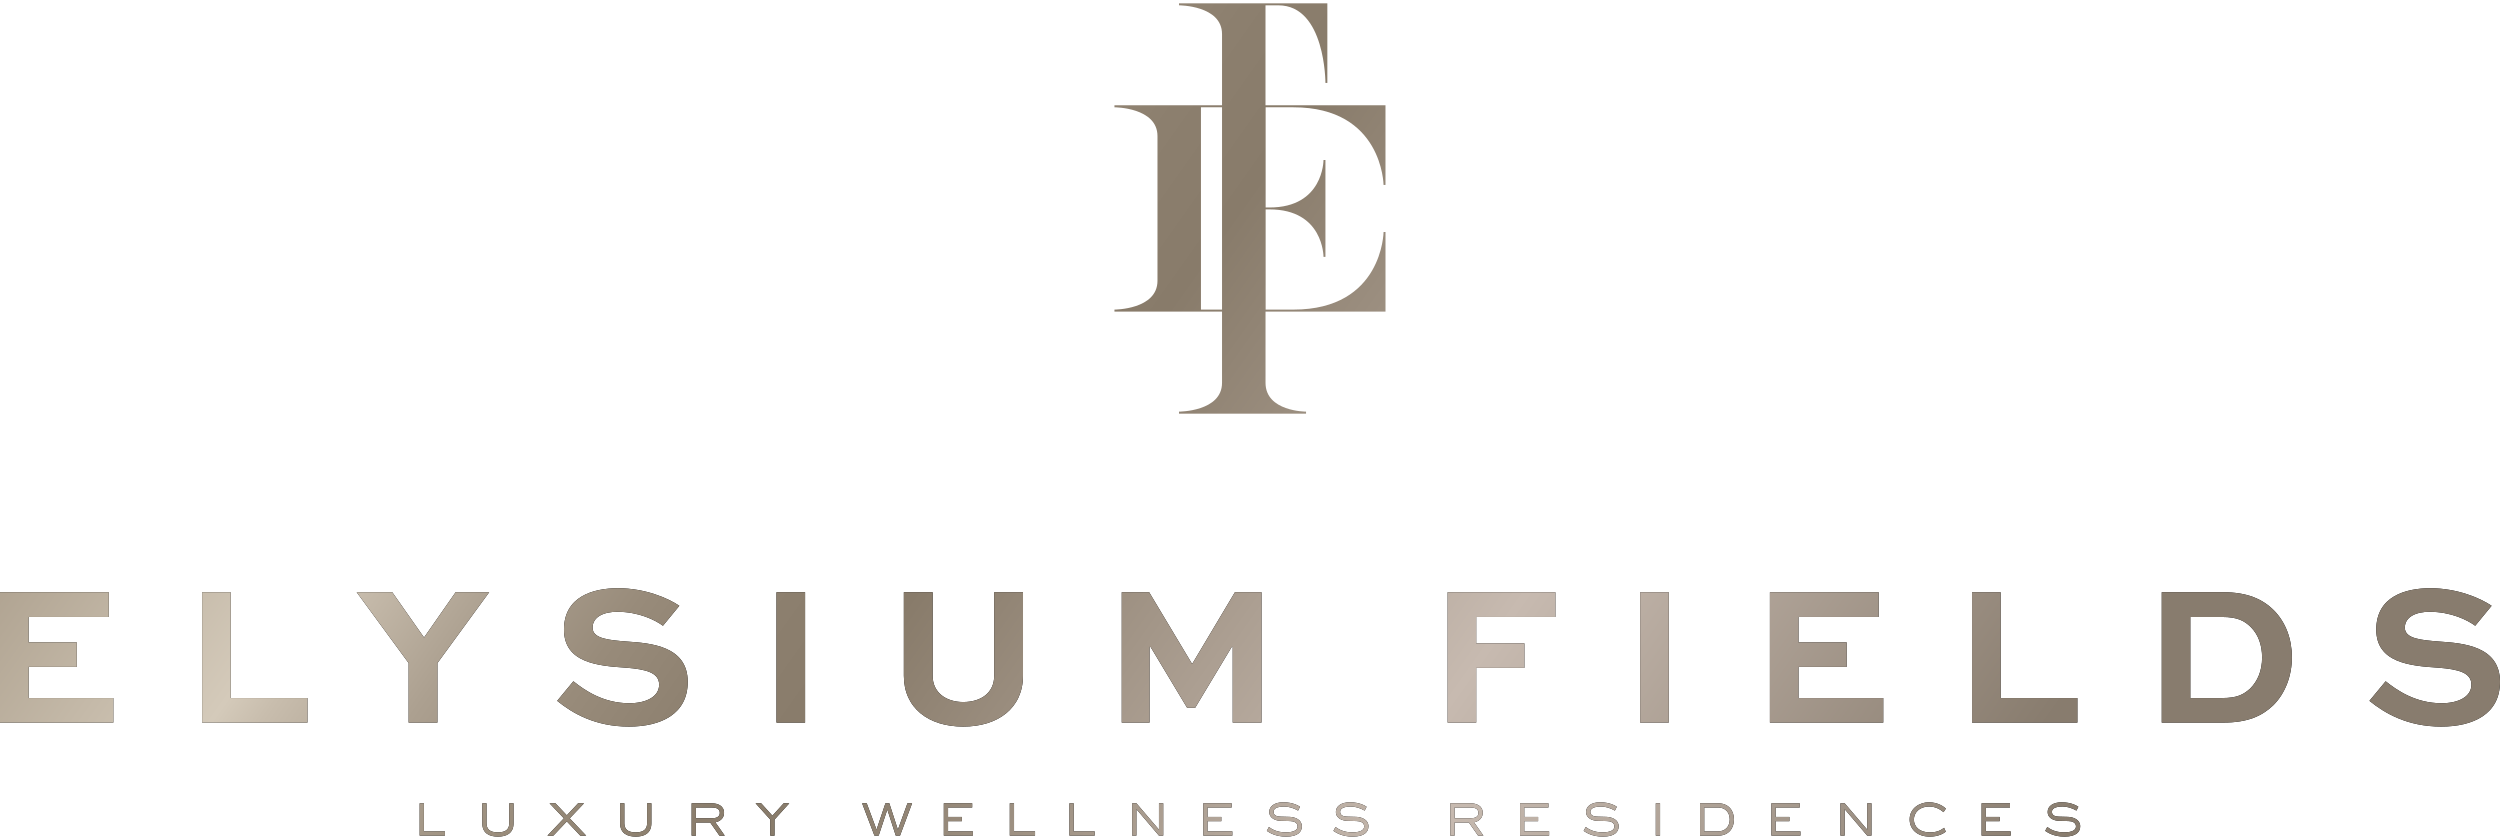 <?xml version="1.0" encoding="utf-8"?>
<svg xmlns="http://www.w3.org/2000/svg" width="378" height="127" viewBox="0 0 378 127" fill="none">
<g clip-path="url(#clip0_4120_25029)">
<path d="M195.576 16.223C209.055 16.223 209.193 27.958 209.193 27.958H209.485V15.918H191.344V0.805H193.289C200.413 0.805 200.406 12.536 200.406 12.536H200.695V0.5H178.266V0.805C178.266 0.805 184.771 0.805 184.771 5.16V15.918H168.505V16.223C168.505 16.223 175.011 16.223 175.011 20.578V42.456C175.011 46.811 168.505 46.811 168.505 46.811V47.116H184.771V57.884C184.771 62.239 178.266 62.239 178.266 62.239V62.544H197.474V62.239C197.474 62.239 191.348 62.239 191.348 57.884V47.116H209.488V35.08H209.196C209.196 35.08 209.058 46.811 195.58 46.811H191.365V31.661H191.962C200.084 31.661 200.114 38.733 200.114 38.837H200.406V24.197H200.114C200.114 24.298 200.084 31.373 191.962 31.373H191.365V16.223H195.58H195.576ZM184.771 46.811H181.584V16.223H184.771V46.811Z" fill="url(#paint0_linear_4120_25029)"/>
<path d="M11.608 100.834H4.323V105.544H17.139V109.257H0V89.542H16.444V93.286H4.323V97.12H11.608V100.834Z" fill="black"/>
<path d="M34.883 89.542V105.544H46.491V109.257H30.561V89.542H34.883Z" fill="black"/>
<path d="M73.968 89.542L66.139 100.26V109.257H61.786V100.26L53.927 89.542H59.308L64.114 96.395L68.89 89.542H73.968Z" fill="black"/>
<path d="M100.237 94.614C99.058 93.739 96.579 92.501 93.314 92.501C91.35 92.501 89.596 93.225 89.596 94.916C89.596 96.607 92.196 96.788 94.765 96.999C98.362 97.241 103.985 97.664 103.985 103.098C103.985 107.959 99.934 109.861 95.098 109.861C89.989 109.861 86.543 107.838 84.246 105.966L86.695 103.008C88.357 104.336 91.168 106.329 95.158 106.329C97.667 106.329 99.662 105.363 99.662 103.521C99.662 101.679 97.637 101.196 94.675 100.955C90.352 100.683 85.274 100.2 85.274 95.188C85.274 90.176 89.717 88.938 93.435 88.938C97.546 88.938 101.023 90.448 102.715 91.595L100.237 94.614Z" fill="black"/>
<path d="M117.406 109.257V89.542H121.729V109.257H117.406Z" fill="black"/>
<path d="M154.678 89.542V102.162C154.678 107.083 150.869 109.861 145.639 109.861C140.41 109.861 136.662 107.083 136.662 102.162V89.542H141.014V102.162C141.014 104.759 143.1 106.147 145.639 106.147C148.33 106.147 150.325 104.759 150.325 102.162V89.542H154.678Z" fill="black"/>
<path d="M186.387 109.257V97.814H186.236L180.704 107.023H179.495L173.963 97.814H173.812V109.257H169.61V89.542H173.752L180.22 100.351H180.281L186.72 89.542H190.74V109.257H186.387Z" fill="black"/>
<path d="M218.882 109.257V89.542H235.175V93.286H223.205V97.271H230.49V100.985H223.205V109.257H218.882Z" fill="black"/>
<path d="M247.992 109.257V89.542H252.315V109.257H247.992Z" fill="black"/>
<path d="M279.218 100.834H271.933V105.544H284.749V109.257H267.61V89.542H284.054V93.286H271.933V97.12H279.218V100.834Z" fill="black"/>
<path d="M302.493 89.542V105.544H314.101V109.257H298.171V89.542H302.493Z" fill="black"/>
<path d="M326.857 109.257V89.542H336.137C339.765 89.542 342.123 90.569 343.876 92.35C345.599 94.131 346.536 96.607 346.536 99.385C346.536 102.162 345.538 104.849 343.694 106.661C342.002 108.261 339.855 109.257 336.137 109.257H326.857ZM335.983 105.544C338.25 105.544 339.187 105.03 340.215 104.125C341.363 102.977 342.029 101.407 342.029 99.415C342.029 97.543 341.454 95.973 340.366 94.856C339.368 93.859 338.31 93.286 335.983 93.286H331.177V105.544H335.983Z" fill="black"/>
<path d="M374.252 94.614C373.073 93.739 370.594 92.501 367.329 92.501C365.365 92.501 363.611 93.225 363.611 94.916C363.611 96.607 366.211 96.788 368.78 96.999C372.378 97.241 378 97.664 378 103.098C378 107.959 373.949 109.861 369.113 109.861C364.004 109.861 360.558 107.838 358.261 105.966L360.709 103.008C362.372 104.336 365.183 106.329 369.173 106.329C371.682 106.329 373.677 105.363 373.677 103.521C373.677 101.679 371.652 101.196 368.69 100.955C364.367 100.683 359.289 100.2 359.289 95.188C359.289 90.176 363.732 88.938 367.45 88.938C371.561 88.938 375.038 90.448 376.73 91.595L374.252 94.614Z" fill="black"/>
<path d="M11.608 100.834H4.323V105.544H17.139V109.257H0V89.542H16.444V93.286H4.323V97.12H11.608V100.834Z" fill="url(#paint1_linear_4120_25029)"/>
<path d="M34.883 89.542V105.544H46.491V109.257H30.561V89.542H34.883Z" fill="url(#paint2_linear_4120_25029)"/>
<path d="M73.968 89.542L66.139 100.26V109.257H61.786V100.26L53.927 89.542H59.308L64.114 96.395L68.89 89.542H73.968Z" fill="url(#paint3_linear_4120_25029)"/>
<path d="M100.237 94.614C99.058 93.739 96.579 92.501 93.314 92.501C91.35 92.501 89.596 93.225 89.596 94.916C89.596 96.607 92.196 96.788 94.765 96.999C98.362 97.241 103.985 97.664 103.985 103.098C103.985 107.959 99.934 109.861 95.098 109.861C89.989 109.861 86.543 107.838 84.246 105.966L86.695 103.008C88.357 104.336 91.168 106.329 95.158 106.329C97.667 106.329 99.662 105.363 99.662 103.521C99.662 101.679 97.637 101.196 94.675 100.955C90.352 100.683 85.274 100.2 85.274 95.188C85.274 90.176 89.717 88.938 93.435 88.938C97.546 88.938 101.023 90.448 102.715 91.595L100.237 94.614Z" fill="url(#paint4_linear_4120_25029)"/>
<path d="M117.406 109.257V89.542H121.729V109.257H117.406Z" fill="url(#paint5_linear_4120_25029)"/>
<path d="M154.678 89.542V102.162C154.678 107.083 150.869 109.861 145.639 109.861C140.41 109.861 136.662 107.083 136.662 102.162V89.542H141.014V102.162C141.014 104.759 143.1 106.147 145.639 106.147C148.33 106.147 150.325 104.759 150.325 102.162V89.542H154.678Z" fill="url(#paint6_linear_4120_25029)"/>
<path d="M186.387 109.257V97.814H186.236L180.704 107.023H179.495L173.963 97.814H173.812V109.257H169.61V89.542H173.752L180.22 100.351H180.281L186.72 89.542H190.74V109.257H186.387Z" fill="url(#paint7_linear_4120_25029)"/>
<path d="M218.882 109.257V89.542H235.175V93.286H223.205V97.271H230.49V100.985H223.205V109.257H218.882Z" fill="url(#paint8_linear_4120_25029)"/>
<path d="M247.992 109.257V89.542H252.315V109.257H247.992Z" fill="url(#paint9_linear_4120_25029)"/>
<path d="M279.218 100.834H271.933V105.544H284.749V109.257H267.61V89.542H284.054V93.286H271.933V97.12H279.218V100.834Z" fill="url(#paint10_linear_4120_25029)"/>
<path d="M302.493 89.542V105.544H314.101V109.257H298.171V89.542H302.493Z" fill="url(#paint11_linear_4120_25029)"/>
<path d="M326.857 109.257V89.542H336.137C339.765 89.542 342.123 90.569 343.876 92.35C345.599 94.131 346.536 96.607 346.536 99.385C346.536 102.162 345.538 104.849 343.694 106.661C342.002 108.261 339.855 109.257 336.137 109.257H326.857ZM335.983 105.544C338.25 105.544 339.187 105.03 340.215 104.125C341.363 102.977 342.029 101.407 342.029 99.415C342.029 97.543 341.454 95.973 340.366 94.856C339.368 93.859 338.31 93.286 335.983 93.286H331.177V105.544H335.983Z" fill="url(#paint12_linear_4120_25029)"/>
<path d="M374.252 94.614C373.073 93.739 370.594 92.501 367.329 92.501C365.365 92.501 363.611 93.225 363.611 94.916C363.611 96.607 366.211 96.788 368.78 96.999C372.378 97.241 378 97.664 378 103.098C378 107.959 373.949 109.861 369.113 109.861C364.004 109.861 360.558 107.838 358.261 105.966L360.709 103.008C362.372 104.336 365.183 106.329 369.173 106.329C371.682 106.329 373.677 105.363 373.677 103.521C373.677 101.679 371.652 101.196 368.69 100.955C364.367 100.683 359.289 100.2 359.289 95.188C359.289 90.176 363.732 88.938 367.45 88.938C371.561 88.938 375.038 90.448 376.73 91.595L374.252 94.614Z" fill="url(#paint13_linear_4120_25029)"/>
<path d="M64.094 125.705H67.271V126.346H63.452V121.455H64.094V125.705Z" fill="black"/>
<path d="M77.008 121.455H77.649V124.467C77.649 126.034 76.524 126.497 75.285 126.497C74.046 126.497 72.92 126.034 72.92 124.467V121.455H73.562V124.467C73.562 125.309 74.005 125.856 75.282 125.856C76.558 125.856 77.001 125.299 77.001 124.467V121.455H77.008Z" fill="black"/>
<path d="M88.307 121.455L86.14 123.732L88.626 126.349H87.736L85.704 124.195L83.662 126.349H82.772L85.257 123.732L83.091 121.455H83.981L85.7 123.276L87.41 121.455H88.3H88.307Z" fill="black"/>
<path d="M97.849 121.455H98.49V124.467C98.49 126.034 97.365 126.497 96.126 126.497C94.886 126.497 93.761 126.034 93.761 124.467V121.455H94.403V124.467C94.403 125.309 94.846 125.856 96.122 125.856C97.399 125.856 97.842 125.299 97.842 124.467V121.455H97.849Z" fill="black"/>
<path d="M109.581 126.349H108.778L107.387 124.366H105.221V126.349H104.576V121.458H107.612C108.502 121.458 109.476 121.807 109.476 122.914C109.476 123.83 108.684 124.266 108.153 124.32L109.581 126.349ZM105.221 122.099V123.722H107.612C108.237 123.722 108.832 123.561 108.832 122.911C108.832 122.203 108.16 122.099 107.612 122.099H105.221Z" fill="black"/>
<path d="M119.337 121.455L117.107 123.92V126.349H116.466V123.92L114.242 121.455H115.085L116.788 123.333L118.491 121.455H119.341H119.337Z" fill="black"/>
<path d="M137.209 121.455H137.908L136.084 126.346H135.439L134.173 122.434H134.153L132.856 126.346H132.215L130.351 121.455H131.049L132.524 125.42H132.544L133.877 121.455H134.465L135.751 125.42H135.772L137.209 121.455Z" fill="black"/>
<path d="M143.345 125.705H147.1V126.346H142.704V121.455H146.996V122.095H143.345V123.521H145.434V124.165H143.345V125.705Z" fill="black"/>
<path d="M153.321 125.705H156.498V126.346H152.679V121.455H153.321V125.705Z" fill="black"/>
<path d="M162.339 125.705H165.516V126.346H161.697V121.455H162.339V125.705Z" fill="black"/>
<path d="M175.236 121.455H175.881V126.346H175.236L171.824 122.34V126.346H171.182V121.455H171.824L175.236 125.45V121.455Z" fill="black"/>
<path d="M182.575 125.705H186.33V126.346H181.933V121.455H186.226V122.095H182.575V123.521H184.664V124.165H182.575V125.705Z" fill="black"/>
<path d="M194.921 123.504C195.858 123.531 196.839 123.947 196.839 124.94C196.839 125.762 196.251 126.497 194.458 126.497C192.832 126.497 191.932 125.883 191.546 125.628L191.858 125.041C192.238 125.316 192.983 125.853 194.411 125.853C195.65 125.853 196.198 125.484 196.198 124.957C196.198 124.363 195.61 124.155 195.062 124.145L193.598 124.108C193.01 124.088 191.915 123.806 191.915 122.75C191.915 121.918 192.701 121.304 194.035 121.304C195.546 121.304 196.389 121.871 196.56 121.985L196.268 122.562C195.633 122.193 194.898 121.948 194.169 121.948C192.96 121.948 192.56 122.327 192.56 122.743C192.56 123.29 193.044 123.451 193.561 123.471L194.921 123.508V123.504Z" fill="black"/>
<path d="M204.991 123.504C205.928 123.531 206.909 123.947 206.909 124.94C206.909 125.762 206.321 126.497 204.527 126.497C202.902 126.497 202.001 125.883 201.615 125.628L201.928 125.041C202.307 125.316 203.053 125.853 204.48 125.853C205.72 125.853 206.267 125.484 206.267 124.957C206.267 124.363 205.679 124.155 205.132 124.145L203.667 124.108C203.08 124.088 201.985 123.806 201.985 122.75C201.985 121.918 202.771 121.304 204.104 121.304C205.615 121.304 206.458 121.871 206.63 121.985L206.338 122.562C205.703 122.193 204.967 121.948 204.238 121.948C203.029 121.948 202.63 122.327 202.63 122.743C202.63 123.29 203.113 123.451 203.63 123.471L204.991 123.508V123.504Z" fill="black"/>
<path d="M224.29 126.349H223.487L222.096 124.366H219.93V126.349H219.285V121.458H222.322C223.212 121.458 224.186 121.807 224.186 122.914C224.186 123.83 223.393 124.266 222.862 124.32L224.29 126.349ZM219.93 122.099V123.722H222.322C222.946 123.722 223.541 123.561 223.541 122.911C223.541 122.203 222.869 122.099 222.322 122.099H219.93Z" fill="black"/>
<path d="M230.473 125.705H234.228V126.346H229.832V121.455H234.124V122.095H230.473V123.521H232.562V124.165H230.473V125.705Z" fill="black"/>
<path d="M242.823 123.504C243.76 123.531 244.741 123.947 244.741 124.94C244.741 125.762 244.153 126.497 242.36 126.497C240.734 126.497 239.834 125.883 239.448 125.628L239.76 125.041C240.139 125.316 240.885 125.853 242.312 125.853C243.552 125.853 244.099 125.484 244.099 124.957C244.099 124.363 243.512 124.155 242.964 124.145L241.5 124.108C240.912 124.088 239.817 123.806 239.817 122.75C239.817 121.918 240.603 121.304 241.936 121.304C243.448 121.304 244.291 121.871 244.462 121.985L244.17 122.562C243.535 122.193 242.799 121.948 242.071 121.948C240.862 121.948 240.462 122.327 240.462 122.743C240.462 123.29 240.945 123.451 241.463 123.471L242.823 123.508V123.504Z" fill="black"/>
<path d="M250.356 121.455H251.001V126.346H250.356V121.455Z" fill="black"/>
<path d="M257.044 126.349V121.458H259.784C261.373 121.458 262.176 122.572 262.176 123.904C262.176 125.235 261.373 126.349 259.784 126.349H257.044ZM257.685 122.099V125.705H259.784C260.852 125.705 261.534 124.967 261.534 123.9C261.534 122.833 260.852 122.095 259.804 122.095H257.685V122.099Z" fill="black"/>
<path d="M268.473 125.705H272.228V126.346H267.832V121.455H272.124V122.095H268.473V123.521H270.562V124.165H268.473V125.705Z" fill="black"/>
<path d="M282.324 121.455H282.966V126.346H282.324L278.912 122.34V126.346H278.271V121.455H278.912L282.324 125.45V121.455Z" fill="black"/>
<path d="M294.201 125.752C293.878 125.997 293.113 126.497 291.789 126.497C289.831 126.497 288.736 125.336 288.736 123.89C288.736 122.163 290.325 121.304 291.631 121.304C293.106 121.304 293.959 122.032 294.221 122.256L293.862 122.797C293.445 122.464 292.773 121.948 291.658 121.948C290.194 121.948 289.381 122.901 289.381 123.92C289.381 124.94 290.174 125.856 291.783 125.856C293.032 125.856 293.522 125.45 293.949 125.165L294.204 125.752H294.201Z" fill="black"/>
<path d="M300.26 125.705H304.015V126.346H299.618V121.455H303.911V122.095H300.26V123.521H302.349V124.165H300.26V125.705Z" fill="black"/>
<path d="M312.61 123.504C313.547 123.531 314.528 123.947 314.528 124.94C314.528 125.762 313.94 126.497 312.146 126.497C310.521 126.497 309.621 125.883 309.234 125.628L309.547 125.041C309.926 125.316 310.672 125.853 312.099 125.853C313.339 125.853 313.886 125.484 313.886 124.957C313.886 124.363 313.298 124.155 312.751 124.145L311.286 124.108C310.699 124.088 309.604 123.806 309.604 122.75C309.604 121.918 310.39 121.304 311.723 121.304C313.234 121.304 314.077 121.871 314.249 121.985L313.957 122.562C313.322 122.193 312.586 121.948 311.857 121.948C310.648 121.948 310.249 122.327 310.249 122.743C310.249 123.29 310.732 123.451 311.249 123.471L312.61 123.508V123.504Z" fill="black"/>
<path d="M64.094 125.705H67.271V126.346H63.452V121.455H64.094V125.705Z" fill="url(#paint14_linear_4120_25029)"/>
<path d="M77.008 121.455H77.649V124.467C77.649 126.034 76.524 126.497 75.285 126.497C74.046 126.497 72.92 126.034 72.92 124.467V121.455H73.562V124.467C73.562 125.309 74.005 125.856 75.282 125.856C76.558 125.856 77.001 125.299 77.001 124.467V121.455H77.008Z" fill="url(#paint15_linear_4120_25029)"/>
<path d="M88.307 121.455L86.14 123.732L88.626 126.349H87.736L85.704 124.195L83.662 126.349H82.772L85.257 123.732L83.091 121.455H83.981L85.7 123.276L87.41 121.455H88.3H88.307Z" fill="url(#paint16_linear_4120_25029)"/>
<path d="M97.849 121.455H98.49V124.467C98.49 126.034 97.365 126.497 96.126 126.497C94.886 126.497 93.761 126.034 93.761 124.467V121.455H94.403V124.467C94.403 125.309 94.846 125.856 96.122 125.856C97.399 125.856 97.842 125.299 97.842 124.467V121.455H97.849Z" fill="url(#paint17_linear_4120_25029)"/>
<path d="M109.581 126.349H108.778L107.387 124.366H105.221V126.349H104.576V121.458H107.612C108.502 121.458 109.476 121.807 109.476 122.914C109.476 123.83 108.684 124.266 108.153 124.32L109.581 126.349ZM105.221 122.099V123.722H107.612C108.237 123.722 108.832 123.561 108.832 122.911C108.832 122.203 108.16 122.099 107.612 122.099H105.221Z" fill="url(#paint18_linear_4120_25029)"/>
<path d="M119.337 121.455L117.107 123.92V126.349H116.466V123.92L114.242 121.455H115.085L116.788 123.333L118.491 121.455H119.341H119.337Z" fill="url(#paint19_linear_4120_25029)"/>
<path d="M137.209 121.455H137.908L136.084 126.346H135.439L134.173 122.434H134.153L132.856 126.346H132.215L130.351 121.455H131.049L132.524 125.42H132.544L133.877 121.455H134.465L135.751 125.42H135.772L137.209 121.455Z" fill="url(#paint20_linear_4120_25029)"/>
<path d="M143.345 125.705H147.1V126.346H142.704V121.455H146.996V122.095H143.345V123.521H145.434V124.165H143.345V125.705Z" fill="url(#paint21_linear_4120_25029)"/>
<path d="M153.321 125.705H156.498V126.346H152.679V121.455H153.321V125.705Z" fill="url(#paint22_linear_4120_25029)"/>
<path d="M162.339 125.705H165.516V126.346H161.697V121.455H162.339V125.705Z" fill="url(#paint23_linear_4120_25029)"/>
<path d="M175.236 121.455H175.881V126.346H175.236L171.824 122.34V126.346H171.182V121.455H171.824L175.236 125.45V121.455Z" fill="url(#paint24_linear_4120_25029)"/>
<path d="M182.575 125.705H186.33V126.346H181.933V121.455H186.226V122.095H182.575V123.521H184.664V124.165H182.575V125.705Z" fill="url(#paint25_linear_4120_25029)"/>
<path d="M194.921 123.504C195.858 123.531 196.839 123.947 196.839 124.94C196.839 125.762 196.251 126.497 194.458 126.497C192.832 126.497 191.932 125.883 191.546 125.628L191.858 125.041C192.238 125.316 192.983 125.853 194.411 125.853C195.65 125.853 196.198 125.484 196.198 124.957C196.198 124.363 195.61 124.155 195.062 124.145L193.598 124.108C193.01 124.088 191.915 123.806 191.915 122.75C191.915 121.918 192.701 121.304 194.035 121.304C195.546 121.304 196.389 121.871 196.56 121.985L196.268 122.562C195.633 122.193 194.898 121.948 194.169 121.948C192.96 121.948 192.56 122.327 192.56 122.743C192.56 123.29 193.044 123.451 193.561 123.471L194.921 123.508V123.504Z" fill="url(#paint26_linear_4120_25029)"/>
<path d="M204.991 123.504C205.928 123.531 206.909 123.947 206.909 124.94C206.909 125.762 206.321 126.497 204.527 126.497C202.902 126.497 202.001 125.883 201.615 125.628L201.928 125.041C202.307 125.316 203.053 125.853 204.48 125.853C205.72 125.853 206.267 125.484 206.267 124.957C206.267 124.363 205.679 124.155 205.132 124.145L203.667 124.108C203.08 124.088 201.985 123.806 201.985 122.75C201.985 121.918 202.771 121.304 204.104 121.304C205.615 121.304 206.458 121.871 206.63 121.985L206.338 122.562C205.703 122.193 204.967 121.948 204.238 121.948C203.029 121.948 202.63 122.327 202.63 122.743C202.63 123.29 203.113 123.451 203.63 123.471L204.991 123.508V123.504Z" fill="url(#paint27_linear_4120_25029)"/>
<path d="M224.29 126.349H223.487L222.096 124.366H219.93V126.349H219.285V121.458H222.322C223.212 121.458 224.186 121.807 224.186 122.914C224.186 123.83 223.393 124.266 222.862 124.32L224.29 126.349ZM219.93 122.099V123.722H222.322C222.946 123.722 223.541 123.561 223.541 122.911C223.541 122.203 222.869 122.099 222.322 122.099H219.93Z" fill="url(#paint28_linear_4120_25029)"/>
<path d="M230.473 125.705H234.228V126.346H229.832V121.455H234.124V122.095H230.473V123.521H232.562V124.165H230.473V125.705Z" fill="url(#paint29_linear_4120_25029)"/>
<path d="M242.823 123.504C243.76 123.531 244.741 123.947 244.741 124.94C244.741 125.762 244.153 126.497 242.36 126.497C240.734 126.497 239.834 125.883 239.448 125.628L239.76 125.041C240.139 125.316 240.885 125.853 242.312 125.853C243.552 125.853 244.099 125.484 244.099 124.957C244.099 124.363 243.512 124.155 242.964 124.145L241.5 124.108C240.912 124.088 239.817 123.806 239.817 122.75C239.817 121.918 240.603 121.304 241.936 121.304C243.448 121.304 244.291 121.871 244.462 121.985L244.17 122.562C243.535 122.193 242.799 121.948 242.071 121.948C240.862 121.948 240.462 122.327 240.462 122.743C240.462 123.29 240.945 123.451 241.463 123.471L242.823 123.508V123.504Z" fill="url(#paint30_linear_4120_25029)"/>
<path d="M250.356 121.455H251.001V126.346H250.356V121.455Z" fill="url(#paint31_linear_4120_25029)"/>
<path d="M257.044 126.349V121.458H259.784C261.373 121.458 262.176 122.572 262.176 123.904C262.176 125.235 261.373 126.349 259.784 126.349H257.044ZM257.685 122.099V125.705H259.784C260.852 125.705 261.534 124.967 261.534 123.9C261.534 122.833 260.852 122.095 259.804 122.095H257.685V122.099Z" fill="url(#paint32_linear_4120_25029)"/>
<path d="M268.473 125.705H272.228V126.346H267.832V121.455H272.124V122.095H268.473V123.521H270.562V124.165H268.473V125.705Z" fill="url(#paint33_linear_4120_25029)"/>
<path d="M282.324 121.455H282.966V126.346H282.324L278.912 122.34V126.346H278.271V121.455H278.912L282.324 125.45V121.455Z" fill="url(#paint34_linear_4120_25029)"/>
<path d="M294.201 125.752C293.878 125.997 293.113 126.497 291.789 126.497C289.831 126.497 288.736 125.336 288.736 123.89C288.736 122.163 290.325 121.304 291.631 121.304C293.106 121.304 293.959 122.032 294.221 122.256L293.862 122.797C293.445 122.464 292.773 121.948 291.658 121.948C290.194 121.948 289.381 122.901 289.381 123.92C289.381 124.94 290.174 125.856 291.783 125.856C293.032 125.856 293.522 125.45 293.949 125.165L294.204 125.752H294.201Z" fill="url(#paint35_linear_4120_25029)"/>
<path d="M300.26 125.705H304.015V126.346H299.618V121.455H303.911V122.095H300.26V123.521H302.349V124.165H300.26V125.705Z" fill="url(#paint36_linear_4120_25029)"/>
<path d="M312.61 123.504C313.547 123.531 314.528 123.947 314.528 124.94C314.528 125.762 313.94 126.497 312.146 126.497C310.521 126.497 309.621 125.883 309.234 125.628L309.547 125.041C309.926 125.316 310.672 125.853 312.099 125.853C313.339 125.853 313.886 125.484 313.886 124.957C313.886 124.363 313.298 124.155 312.751 124.145L311.286 124.108C310.699 124.088 309.604 123.806 309.604 122.75C309.604 121.918 310.39 121.304 311.723 121.304C313.234 121.304 314.077 121.871 314.249 121.985L313.957 122.562C313.322 122.193 312.586 121.948 311.857 121.948C310.648 121.948 310.249 122.327 310.249 122.743C310.249 123.29 310.732 123.451 311.249 123.471L312.61 123.508V123.504Z" fill="url(#paint37_linear_4120_25029)"/>
</g>
<defs>
<linearGradient id="paint0_linear_4120_25029" x1="51.489" y1="-65.882" x2="324.354" y2="127.196" gradientUnits="userSpaceOnUse">
<stop stop-color="#8D7E6A"/>
<stop offset="0.25" stop-color="#D4CABA"/>
<stop offset="0.27" stop-color="#C8BDAD"/>
<stop offset="0.33" stop-color="#ACA090"/>
<stop offset="0.39" stop-color="#988B7A"/>
<stop offset="0.45" stop-color="#8C7F6E"/>
<stop offset="0.5" stop-color="#887B6A"/>
<stop offset="0.75" stop-color="#C7BAB0"/>
<stop offset="1" stop-color="#887C6E"/>
</linearGradient>
<linearGradient id="paint1_linear_4120_25029" x1="26.463" y1="-13.861" x2="273.111" y2="160.669" gradientUnits="userSpaceOnUse">
<stop stop-color="#8D7E6A"/>
<stop offset="0.25" stop-color="#D4CABA"/>
<stop offset="0.27" stop-color="#C8BDAD"/>
<stop offset="0.33" stop-color="#ACA090"/>
<stop offset="0.39" stop-color="#988B7A"/>
<stop offset="0.45" stop-color="#8C7F6E"/>
<stop offset="0.5" stop-color="#887B6A"/>
<stop offset="0.75" stop-color="#C7BAB0"/>
<stop offset="1" stop-color="#887C6E"/>
</linearGradient>
<linearGradient id="paint2_linear_4120_25029" x1="26.463" y1="-13.861" x2="273.111" y2="160.669" gradientUnits="userSpaceOnUse">
<stop stop-color="#8D7E6A"/>
<stop offset="0.25" stop-color="#D4CABA"/>
<stop offset="0.27" stop-color="#C8BDAD"/>
<stop offset="0.33" stop-color="#ACA090"/>
<stop offset="0.39" stop-color="#988B7A"/>
<stop offset="0.45" stop-color="#8C7F6E"/>
<stop offset="0.5" stop-color="#887B6A"/>
<stop offset="0.75" stop-color="#C7BAB0"/>
<stop offset="1" stop-color="#887C6E"/>
</linearGradient>
<linearGradient id="paint3_linear_4120_25029" x1="26.463" y1="-13.861" x2="273.111" y2="160.669" gradientUnits="userSpaceOnUse">
<stop stop-color="#8D7E6A"/>
<stop offset="0.25" stop-color="#D4CABA"/>
<stop offset="0.27" stop-color="#C8BDAD"/>
<stop offset="0.33" stop-color="#ACA090"/>
<stop offset="0.39" stop-color="#988B7A"/>
<stop offset="0.45" stop-color="#8C7F6E"/>
<stop offset="0.5" stop-color="#887B6A"/>
<stop offset="0.75" stop-color="#C7BAB0"/>
<stop offset="1" stop-color="#887C6E"/>
</linearGradient>
<linearGradient id="paint4_linear_4120_25029" x1="26.463" y1="-13.861" x2="273.111" y2="160.669" gradientUnits="userSpaceOnUse">
<stop stop-color="#8D7E6A"/>
<stop offset="0.25" stop-color="#D4CABA"/>
<stop offset="0.27" stop-color="#C8BDAD"/>
<stop offset="0.33" stop-color="#ACA090"/>
<stop offset="0.39" stop-color="#988B7A"/>
<stop offset="0.45" stop-color="#8C7F6E"/>
<stop offset="0.5" stop-color="#887B6A"/>
<stop offset="0.75" stop-color="#C7BAB0"/>
<stop offset="1" stop-color="#887C6E"/>
</linearGradient>
<linearGradient id="paint5_linear_4120_25029" x1="26.463" y1="-13.861" x2="273.111" y2="160.669" gradientUnits="userSpaceOnUse">
<stop stop-color="#8D7E6A"/>
<stop offset="0.25" stop-color="#D4CABA"/>
<stop offset="0.27" stop-color="#C8BDAD"/>
<stop offset="0.33" stop-color="#ACA090"/>
<stop offset="0.39" stop-color="#988B7A"/>
<stop offset="0.45" stop-color="#8C7F6E"/>
<stop offset="0.5" stop-color="#887B6A"/>
<stop offset="0.75" stop-color="#C7BAB0"/>
<stop offset="1" stop-color="#887C6E"/>
</linearGradient>
<linearGradient id="paint6_linear_4120_25029" x1="26.463" y1="-13.861" x2="273.111" y2="160.669" gradientUnits="userSpaceOnUse">
<stop stop-color="#8D7E6A"/>
<stop offset="0.25" stop-color="#D4CABA"/>
<stop offset="0.27" stop-color="#C8BDAD"/>
<stop offset="0.33" stop-color="#ACA090"/>
<stop offset="0.39" stop-color="#988B7A"/>
<stop offset="0.45" stop-color="#8C7F6E"/>
<stop offset="0.5" stop-color="#887B6A"/>
<stop offset="0.75" stop-color="#C7BAB0"/>
<stop offset="1" stop-color="#887C6E"/>
</linearGradient>
<linearGradient id="paint7_linear_4120_25029" x1="26.463" y1="-13.861" x2="273.111" y2="160.669" gradientUnits="userSpaceOnUse">
<stop stop-color="#8D7E6A"/>
<stop offset="0.25" stop-color="#D4CABA"/>
<stop offset="0.27" stop-color="#C8BDAD"/>
<stop offset="0.33" stop-color="#ACA090"/>
<stop offset="0.39" stop-color="#988B7A"/>
<stop offset="0.45" stop-color="#8C7F6E"/>
<stop offset="0.5" stop-color="#887B6A"/>
<stop offset="0.75" stop-color="#C7BAB0"/>
<stop offset="1" stop-color="#887C6E"/>
</linearGradient>
<linearGradient id="paint8_linear_4120_25029" x1="26.463" y1="-13.861" x2="273.111" y2="160.669" gradientUnits="userSpaceOnUse">
<stop stop-color="#8D7E6A"/>
<stop offset="0.25" stop-color="#D4CABA"/>
<stop offset="0.27" stop-color="#C8BDAD"/>
<stop offset="0.33" stop-color="#ACA090"/>
<stop offset="0.39" stop-color="#988B7A"/>
<stop offset="0.45" stop-color="#8C7F6E"/>
<stop offset="0.5" stop-color="#887B6A"/>
<stop offset="0.75" stop-color="#C7BAB0"/>
<stop offset="1" stop-color="#887C6E"/>
</linearGradient>
<linearGradient id="paint9_linear_4120_25029" x1="26.463" y1="-13.861" x2="273.111" y2="160.669" gradientUnits="userSpaceOnUse">
<stop stop-color="#8D7E6A"/>
<stop offset="0.25" stop-color="#D4CABA"/>
<stop offset="0.27" stop-color="#C8BDAD"/>
<stop offset="0.33" stop-color="#ACA090"/>
<stop offset="0.39" stop-color="#988B7A"/>
<stop offset="0.45" stop-color="#8C7F6E"/>
<stop offset="0.5" stop-color="#887B6A"/>
<stop offset="0.75" stop-color="#C7BAB0"/>
<stop offset="1" stop-color="#887C6E"/>
</linearGradient>
<linearGradient id="paint10_linear_4120_25029" x1="26.463" y1="-13.861" x2="273.111" y2="160.669" gradientUnits="userSpaceOnUse">
<stop stop-color="#8D7E6A"/>
<stop offset="0.25" stop-color="#D4CABA"/>
<stop offset="0.27" stop-color="#C8BDAD"/>
<stop offset="0.33" stop-color="#ACA090"/>
<stop offset="0.39" stop-color="#988B7A"/>
<stop offset="0.45" stop-color="#8C7F6E"/>
<stop offset="0.5" stop-color="#887B6A"/>
<stop offset="0.75" stop-color="#C7BAB0"/>
<stop offset="1" stop-color="#887C6E"/>
</linearGradient>
<linearGradient id="paint11_linear_4120_25029" x1="26.463" y1="-13.861" x2="273.111" y2="160.669" gradientUnits="userSpaceOnUse">
<stop stop-color="#8D7E6A"/>
<stop offset="0.25" stop-color="#D4CABA"/>
<stop offset="0.27" stop-color="#C8BDAD"/>
<stop offset="0.33" stop-color="#ACA090"/>
<stop offset="0.39" stop-color="#988B7A"/>
<stop offset="0.45" stop-color="#8C7F6E"/>
<stop offset="0.5" stop-color="#887B6A"/>
<stop offset="0.75" stop-color="#C7BAB0"/>
<stop offset="1" stop-color="#887C6E"/>
</linearGradient>
<linearGradient id="paint12_linear_4120_25029" x1="26.463" y1="-13.861" x2="273.111" y2="160.669" gradientUnits="userSpaceOnUse">
<stop stop-color="#8D7E6A"/>
<stop offset="0.25" stop-color="#D4CABA"/>
<stop offset="0.27" stop-color="#C8BDAD"/>
<stop offset="0.33" stop-color="#ACA090"/>
<stop offset="0.39" stop-color="#988B7A"/>
<stop offset="0.45" stop-color="#8C7F6E"/>
<stop offset="0.5" stop-color="#887B6A"/>
<stop offset="0.75" stop-color="#C7BAB0"/>
<stop offset="1" stop-color="#887C6E"/>
</linearGradient>
<linearGradient id="paint13_linear_4120_25029" x1="26.464" y1="-13.861" x2="273.111" y2="160.669" gradientUnits="userSpaceOnUse">
<stop stop-color="#8D7E6A"/>
<stop offset="0.25" stop-color="#D4CABA"/>
<stop offset="0.27" stop-color="#C8BDAD"/>
<stop offset="0.33" stop-color="#ACA090"/>
<stop offset="0.39" stop-color="#988B7A"/>
<stop offset="0.45" stop-color="#8C7F6E"/>
<stop offset="0.5" stop-color="#887B6A"/>
<stop offset="0.75" stop-color="#C7BAB0"/>
<stop offset="1" stop-color="#887C6E"/>
</linearGradient>
<linearGradient id="paint14_linear_4120_25029" x1="15.178" y1="1.573" x2="272.411" y2="183.593" gradientUnits="userSpaceOnUse">
<stop stop-color="#8D7E6A"/>
<stop offset="0.25" stop-color="#D4CABA"/>
<stop offset="0.27" stop-color="#C8BDAD"/>
<stop offset="0.33" stop-color="#ACA090"/>
<stop offset="0.39" stop-color="#988B7A"/>
<stop offset="0.45" stop-color="#8C7F6E"/>
<stop offset="0.5" stop-color="#887B6A"/>
<stop offset="0.75" stop-color="#C7BAB0"/>
<stop offset="1" stop-color="#887C6E"/>
</linearGradient>
<linearGradient id="paint15_linear_4120_25029" x1="15.178" y1="1.573" x2="272.411" y2="183.594" gradientUnits="userSpaceOnUse">
<stop stop-color="#8D7E6A"/>
<stop offset="0.25" stop-color="#D4CABA"/>
<stop offset="0.27" stop-color="#C8BDAD"/>
<stop offset="0.33" stop-color="#ACA090"/>
<stop offset="0.39" stop-color="#988B7A"/>
<stop offset="0.45" stop-color="#8C7F6E"/>
<stop offset="0.5" stop-color="#887B6A"/>
<stop offset="0.75" stop-color="#C7BAB0"/>
<stop offset="1" stop-color="#887C6E"/>
</linearGradient>
<linearGradient id="paint16_linear_4120_25029" x1="15.178" y1="1.573" x2="272.411" y2="183.593" gradientUnits="userSpaceOnUse">
<stop stop-color="#8D7E6A"/>
<stop offset="0.25" stop-color="#D4CABA"/>
<stop offset="0.27" stop-color="#C8BDAD"/>
<stop offset="0.33" stop-color="#ACA090"/>
<stop offset="0.39" stop-color="#988B7A"/>
<stop offset="0.45" stop-color="#8C7F6E"/>
<stop offset="0.5" stop-color="#887B6A"/>
<stop offset="0.75" stop-color="#C7BAB0"/>
<stop offset="1" stop-color="#887C6E"/>
</linearGradient>
<linearGradient id="paint17_linear_4120_25029" x1="15.178" y1="1.573" x2="272.411" y2="183.593" gradientUnits="userSpaceOnUse">
<stop stop-color="#8D7E6A"/>
<stop offset="0.25" stop-color="#D4CABA"/>
<stop offset="0.27" stop-color="#C8BDAD"/>
<stop offset="0.33" stop-color="#ACA090"/>
<stop offset="0.39" stop-color="#988B7A"/>
<stop offset="0.45" stop-color="#8C7F6E"/>
<stop offset="0.5" stop-color="#887B6A"/>
<stop offset="0.75" stop-color="#C7BAB0"/>
<stop offset="1" stop-color="#887C6E"/>
</linearGradient>
<linearGradient id="paint18_linear_4120_25029" x1="15.178" y1="1.574" x2="272.41" y2="183.594" gradientUnits="userSpaceOnUse">
<stop stop-color="#8D7E6A"/>
<stop offset="0.25" stop-color="#D4CABA"/>
<stop offset="0.27" stop-color="#C8BDAD"/>
<stop offset="0.33" stop-color="#ACA090"/>
<stop offset="0.39" stop-color="#988B7A"/>
<stop offset="0.45" stop-color="#8C7F6E"/>
<stop offset="0.5" stop-color="#887B6A"/>
<stop offset="0.75" stop-color="#C7BAB0"/>
<stop offset="1" stop-color="#887C6E"/>
</linearGradient>
<linearGradient id="paint19_linear_4120_25029" x1="15.178" y1="1.573" x2="272.411" y2="183.593" gradientUnits="userSpaceOnUse">
<stop stop-color="#8D7E6A"/>
<stop offset="0.25" stop-color="#D4CABA"/>
<stop offset="0.27" stop-color="#C8BDAD"/>
<stop offset="0.33" stop-color="#ACA090"/>
<stop offset="0.39" stop-color="#988B7A"/>
<stop offset="0.45" stop-color="#8C7F6E"/>
<stop offset="0.5" stop-color="#887B6A"/>
<stop offset="0.75" stop-color="#C7BAB0"/>
<stop offset="1" stop-color="#887C6E"/>
</linearGradient>
<linearGradient id="paint20_linear_4120_25029" x1="15.178" y1="1.573" x2="272.411" y2="183.593" gradientUnits="userSpaceOnUse">
<stop stop-color="#8D7E6A"/>
<stop offset="0.25" stop-color="#D4CABA"/>
<stop offset="0.27" stop-color="#C8BDAD"/>
<stop offset="0.33" stop-color="#ACA090"/>
<stop offset="0.39" stop-color="#988B7A"/>
<stop offset="0.45" stop-color="#8C7F6E"/>
<stop offset="0.5" stop-color="#887B6A"/>
<stop offset="0.75" stop-color="#C7BAB0"/>
<stop offset="1" stop-color="#887C6E"/>
</linearGradient>
<linearGradient id="paint21_linear_4120_25029" x1="15.178" y1="1.573" x2="272.411" y2="183.593" gradientUnits="userSpaceOnUse">
<stop stop-color="#8D7E6A"/>
<stop offset="0.25" stop-color="#D4CABA"/>
<stop offset="0.27" stop-color="#C8BDAD"/>
<stop offset="0.33" stop-color="#ACA090"/>
<stop offset="0.39" stop-color="#988B7A"/>
<stop offset="0.45" stop-color="#8C7F6E"/>
<stop offset="0.5" stop-color="#887B6A"/>
<stop offset="0.75" stop-color="#C7BAB0"/>
<stop offset="1" stop-color="#887C6E"/>
</linearGradient>
<linearGradient id="paint22_linear_4120_25029" x1="15.178" y1="1.573" x2="272.411" y2="183.594" gradientUnits="userSpaceOnUse">
<stop stop-color="#8D7E6A"/>
<stop offset="0.25" stop-color="#D4CABA"/>
<stop offset="0.27" stop-color="#C8BDAD"/>
<stop offset="0.33" stop-color="#ACA090"/>
<stop offset="0.39" stop-color="#988B7A"/>
<stop offset="0.45" stop-color="#8C7F6E"/>
<stop offset="0.5" stop-color="#887B6A"/>
<stop offset="0.75" stop-color="#C7BAB0"/>
<stop offset="1" stop-color="#887C6E"/>
</linearGradient>
<linearGradient id="paint23_linear_4120_25029" x1="15.178" y1="1.573" x2="272.411" y2="183.593" gradientUnits="userSpaceOnUse">
<stop stop-color="#8D7E6A"/>
<stop offset="0.25" stop-color="#D4CABA"/>
<stop offset="0.27" stop-color="#C8BDAD"/>
<stop offset="0.33" stop-color="#ACA090"/>
<stop offset="0.39" stop-color="#988B7A"/>
<stop offset="0.45" stop-color="#8C7F6E"/>
<stop offset="0.5" stop-color="#887B6A"/>
<stop offset="0.75" stop-color="#C7BAB0"/>
<stop offset="1" stop-color="#887C6E"/>
</linearGradient>
<linearGradient id="paint24_linear_4120_25029" x1="15.178" y1="1.573" x2="272.411" y2="183.593" gradientUnits="userSpaceOnUse">
<stop stop-color="#8D7E6A"/>
<stop offset="0.25" stop-color="#D4CABA"/>
<stop offset="0.27" stop-color="#C8BDAD"/>
<stop offset="0.33" stop-color="#ACA090"/>
<stop offset="0.39" stop-color="#988B7A"/>
<stop offset="0.45" stop-color="#8C7F6E"/>
<stop offset="0.5" stop-color="#887B6A"/>
<stop offset="0.75" stop-color="#C7BAB0"/>
<stop offset="1" stop-color="#887C6E"/>
</linearGradient>
<linearGradient id="paint25_linear_4120_25029" x1="15.178" y1="1.573" x2="272.411" y2="183.594" gradientUnits="userSpaceOnUse">
<stop stop-color="#8D7E6A"/>
<stop offset="0.25" stop-color="#D4CABA"/>
<stop offset="0.27" stop-color="#C8BDAD"/>
<stop offset="0.33" stop-color="#ACA090"/>
<stop offset="0.39" stop-color="#988B7A"/>
<stop offset="0.45" stop-color="#8C7F6E"/>
<stop offset="0.5" stop-color="#887B6A"/>
<stop offset="0.75" stop-color="#C7BAB0"/>
<stop offset="1" stop-color="#887C6E"/>
</linearGradient>
<linearGradient id="paint26_linear_4120_25029" x1="15.178" y1="1.573" x2="272.411" y2="183.594" gradientUnits="userSpaceOnUse">
<stop stop-color="#8D7E6A"/>
<stop offset="0.25" stop-color="#D4CABA"/>
<stop offset="0.27" stop-color="#C8BDAD"/>
<stop offset="0.33" stop-color="#ACA090"/>
<stop offset="0.39" stop-color="#988B7A"/>
<stop offset="0.45" stop-color="#8C7F6E"/>
<stop offset="0.5" stop-color="#887B6A"/>
<stop offset="0.75" stop-color="#C7BAB0"/>
<stop offset="1" stop-color="#887C6E"/>
</linearGradient>
<linearGradient id="paint27_linear_4120_25029" x1="15.178" y1="1.573" x2="272.411" y2="183.593" gradientUnits="userSpaceOnUse">
<stop stop-color="#8D7E6A"/>
<stop offset="0.25" stop-color="#D4CABA"/>
<stop offset="0.27" stop-color="#C8BDAD"/>
<stop offset="0.33" stop-color="#ACA090"/>
<stop offset="0.39" stop-color="#988B7A"/>
<stop offset="0.45" stop-color="#8C7F6E"/>
<stop offset="0.5" stop-color="#887B6A"/>
<stop offset="0.75" stop-color="#C7BAB0"/>
<stop offset="1" stop-color="#887C6E"/>
</linearGradient>
<linearGradient id="paint28_linear_4120_25029" x1="15.178" y1="1.574" x2="272.411" y2="183.593" gradientUnits="userSpaceOnUse">
<stop stop-color="#8D7E6A"/>
<stop offset="0.25" stop-color="#D4CABA"/>
<stop offset="0.27" stop-color="#C8BDAD"/>
<stop offset="0.33" stop-color="#ACA090"/>
<stop offset="0.39" stop-color="#988B7A"/>
<stop offset="0.45" stop-color="#8C7F6E"/>
<stop offset="0.5" stop-color="#887B6A"/>
<stop offset="0.75" stop-color="#C7BAB0"/>
<stop offset="1" stop-color="#887C6E"/>
</linearGradient>
<linearGradient id="paint29_linear_4120_25029" x1="15.177" y1="1.573" x2="272.411" y2="183.594" gradientUnits="userSpaceOnUse">
<stop stop-color="#8D7E6A"/>
<stop offset="0.25" stop-color="#D4CABA"/>
<stop offset="0.27" stop-color="#C8BDAD"/>
<stop offset="0.33" stop-color="#ACA090"/>
<stop offset="0.39" stop-color="#988B7A"/>
<stop offset="0.45" stop-color="#8C7F6E"/>
<stop offset="0.5" stop-color="#887B6A"/>
<stop offset="0.75" stop-color="#C7BAB0"/>
<stop offset="1" stop-color="#887C6E"/>
</linearGradient>
<linearGradient id="paint30_linear_4120_25029" x1="15.178" y1="1.573" x2="272.411" y2="183.594" gradientUnits="userSpaceOnUse">
<stop stop-color="#8D7E6A"/>
<stop offset="0.25" stop-color="#D4CABA"/>
<stop offset="0.27" stop-color="#C8BDAD"/>
<stop offset="0.33" stop-color="#ACA090"/>
<stop offset="0.39" stop-color="#988B7A"/>
<stop offset="0.45" stop-color="#8C7F6E"/>
<stop offset="0.5" stop-color="#887B6A"/>
<stop offset="0.75" stop-color="#C7BAB0"/>
<stop offset="1" stop-color="#887C6E"/>
</linearGradient>
<linearGradient id="paint31_linear_4120_25029" x1="15.18" y1="1.573" x2="272.412" y2="183.591" gradientUnits="userSpaceOnUse">
<stop stop-color="#8D7E6A"/>
<stop offset="0.25" stop-color="#D4CABA"/>
<stop offset="0.27" stop-color="#C8BDAD"/>
<stop offset="0.33" stop-color="#ACA090"/>
<stop offset="0.39" stop-color="#988B7A"/>
<stop offset="0.45" stop-color="#8C7F6E"/>
<stop offset="0.5" stop-color="#887B6A"/>
<stop offset="0.75" stop-color="#C7BAB0"/>
<stop offset="1" stop-color="#887C6E"/>
</linearGradient>
<linearGradient id="paint32_linear_4120_25029" x1="15.177" y1="1.574" x2="272.41" y2="183.594" gradientUnits="userSpaceOnUse">
<stop stop-color="#8D7E6A"/>
<stop offset="0.25" stop-color="#D4CABA"/>
<stop offset="0.27" stop-color="#C8BDAD"/>
<stop offset="0.33" stop-color="#ACA090"/>
<stop offset="0.39" stop-color="#988B7A"/>
<stop offset="0.45" stop-color="#8C7F6E"/>
<stop offset="0.5" stop-color="#887B6A"/>
<stop offset="0.75" stop-color="#C7BAB0"/>
<stop offset="1" stop-color="#887C6E"/>
</linearGradient>
<linearGradient id="paint33_linear_4120_25029" x1="15.177" y1="1.573" x2="272.41" y2="183.594" gradientUnits="userSpaceOnUse">
<stop stop-color="#8D7E6A"/>
<stop offset="0.25" stop-color="#D4CABA"/>
<stop offset="0.27" stop-color="#C8BDAD"/>
<stop offset="0.33" stop-color="#ACA090"/>
<stop offset="0.39" stop-color="#988B7A"/>
<stop offset="0.45" stop-color="#8C7F6E"/>
<stop offset="0.5" stop-color="#887B6A"/>
<stop offset="0.75" stop-color="#C7BAB0"/>
<stop offset="1" stop-color="#887C6E"/>
</linearGradient>
<linearGradient id="paint34_linear_4120_25029" x1="15.178" y1="1.573" x2="272.411" y2="183.593" gradientUnits="userSpaceOnUse">
<stop stop-color="#8D7E6A"/>
<stop offset="0.25" stop-color="#D4CABA"/>
<stop offset="0.27" stop-color="#C8BDAD"/>
<stop offset="0.33" stop-color="#ACA090"/>
<stop offset="0.39" stop-color="#988B7A"/>
<stop offset="0.45" stop-color="#8C7F6E"/>
<stop offset="0.5" stop-color="#887B6A"/>
<stop offset="0.75" stop-color="#C7BAB0"/>
<stop offset="1" stop-color="#887C6E"/>
</linearGradient>
<linearGradient id="paint35_linear_4120_25029" x1="15.178" y1="1.573" x2="272.411" y2="183.594" gradientUnits="userSpaceOnUse">
<stop stop-color="#8D7E6A"/>
<stop offset="0.25" stop-color="#D4CABA"/>
<stop offset="0.27" stop-color="#C8BDAD"/>
<stop offset="0.33" stop-color="#ACA090"/>
<stop offset="0.39" stop-color="#988B7A"/>
<stop offset="0.45" stop-color="#8C7F6E"/>
<stop offset="0.5" stop-color="#887B6A"/>
<stop offset="0.75" stop-color="#C7BAB0"/>
<stop offset="1" stop-color="#887C6E"/>
</linearGradient>
<linearGradient id="paint36_linear_4120_25029" x1="15.179" y1="1.573" x2="272.411" y2="183.593" gradientUnits="userSpaceOnUse">
<stop stop-color="#8D7E6A"/>
<stop offset="0.25" stop-color="#D4CABA"/>
<stop offset="0.27" stop-color="#C8BDAD"/>
<stop offset="0.33" stop-color="#ACA090"/>
<stop offset="0.39" stop-color="#988B7A"/>
<stop offset="0.45" stop-color="#8C7F6E"/>
<stop offset="0.5" stop-color="#887B6A"/>
<stop offset="0.75" stop-color="#C7BAB0"/>
<stop offset="1" stop-color="#887C6E"/>
</linearGradient>
<linearGradient id="paint37_linear_4120_25029" x1="15.178" y1="1.573" x2="272.411" y2="183.594" gradientUnits="userSpaceOnUse">
<stop stop-color="#8D7E6A"/>
<stop offset="0.25" stop-color="#D4CABA"/>
<stop offset="0.27" stop-color="#C8BDAD"/>
<stop offset="0.33" stop-color="#ACA090"/>
<stop offset="0.39" stop-color="#988B7A"/>
<stop offset="0.45" stop-color="#8C7F6E"/>
<stop offset="0.5" stop-color="#887B6A"/>
<stop offset="0.75" stop-color="#C7BAB0"/>
<stop offset="1" stop-color="#887C6E"/>
</linearGradient>
<clipPath id="clip0_4120_25029">
<rect width="378" height="126" fill="white" transform="translate(0 0.5)"/>
</clipPath>
</defs>
</svg>